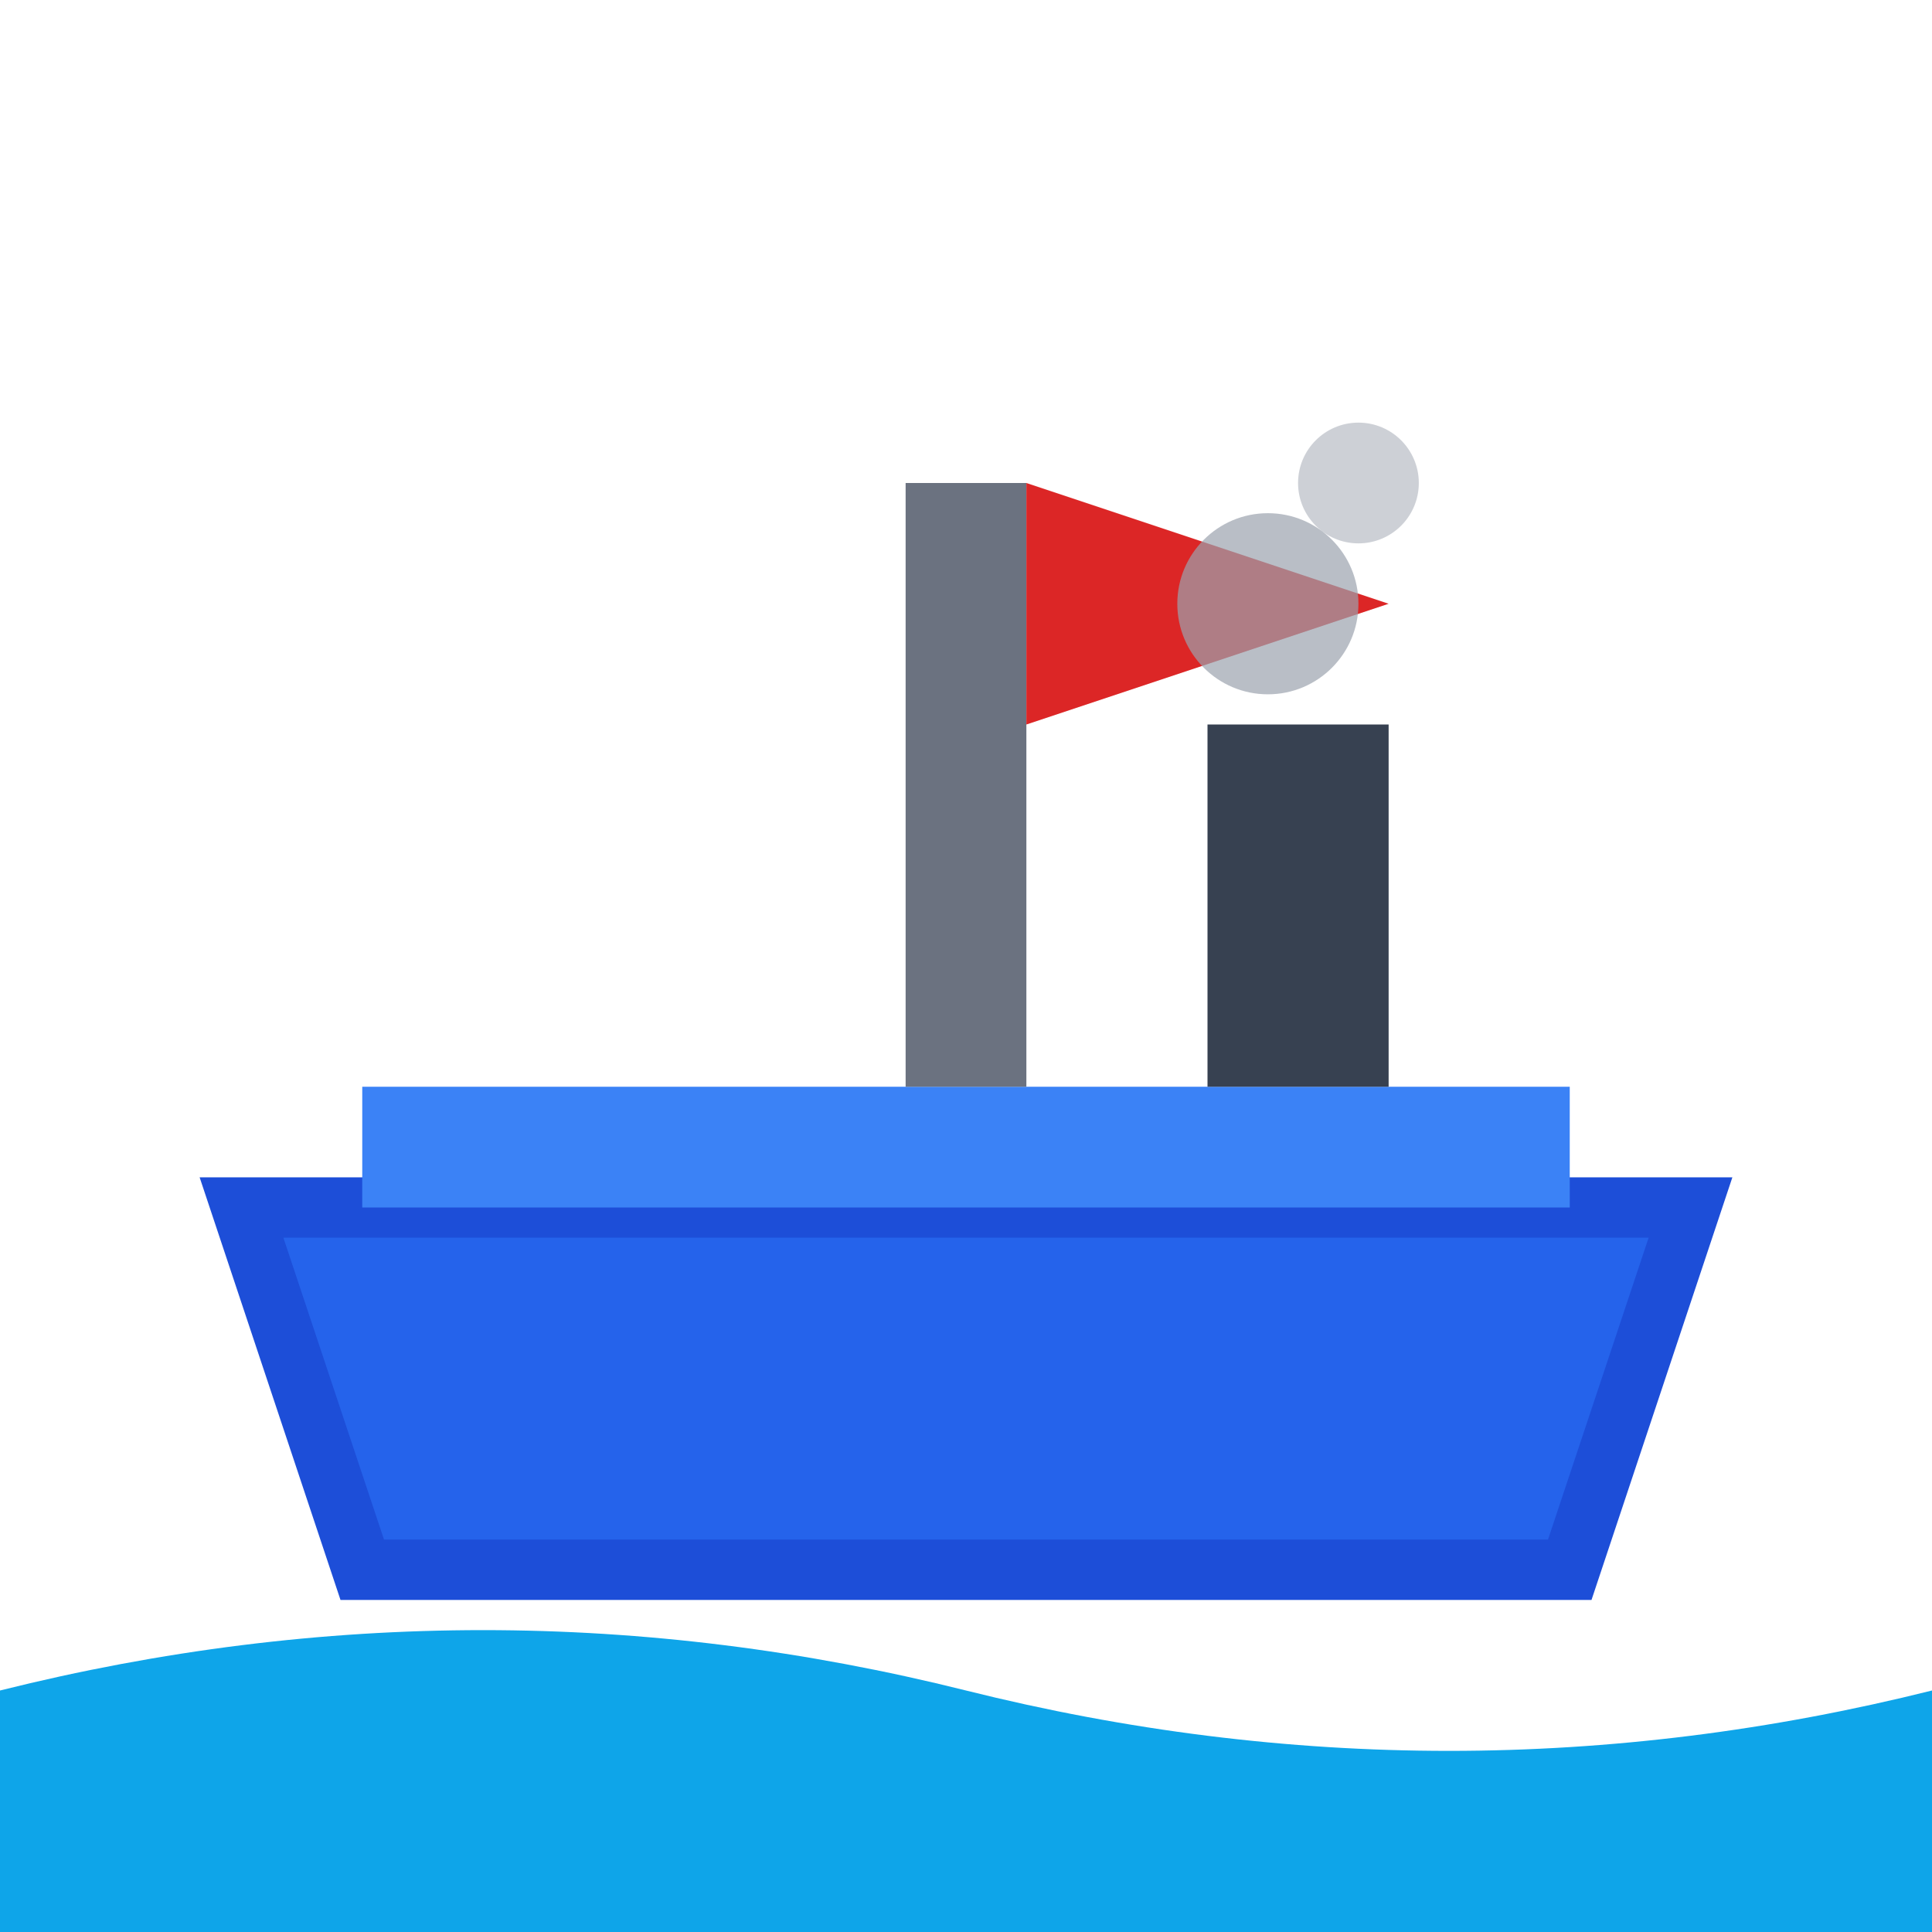 <svg xmlns="http://www.w3.org/2000/svg" width="32" height="32" viewBox="0 0 32 32">
  <!-- Ship hull -->
  <path d="M4 20 L28 20 L26 26 L6 26 Z" fill="#2563eb" stroke="#1d4ed8" stroke-width="1"/>
  
  <!-- Ship deck -->
  <rect x="6" y="18" width="20" height="2" fill="#3b82f6"/>
  
  <!-- Mast -->
  <rect x="15" y="8" width="2" height="10" fill="#6b7280"/>
  
  <!-- Flag -->
  <polygon points="17,8 17,12 23,10" fill="#dc2626"/>
  
  <!-- Smokestack -->
  <rect x="20" y="12" width="3" height="6" fill="#374151"/>
  
  <!-- Smoke -->
  <circle cx="21" cy="10" r="1.5" fill="#9ca3af" opacity="0.7"/>
  <circle cx="22.5" cy="8" r="1" fill="#9ca3af" opacity="0.5"/>
  
  <!-- Water waves -->
  <path d="M0 28 Q8 26 16 28 T32 28 L32 32 L0 32 Z" fill="#0ea5e9"/>
</svg>
